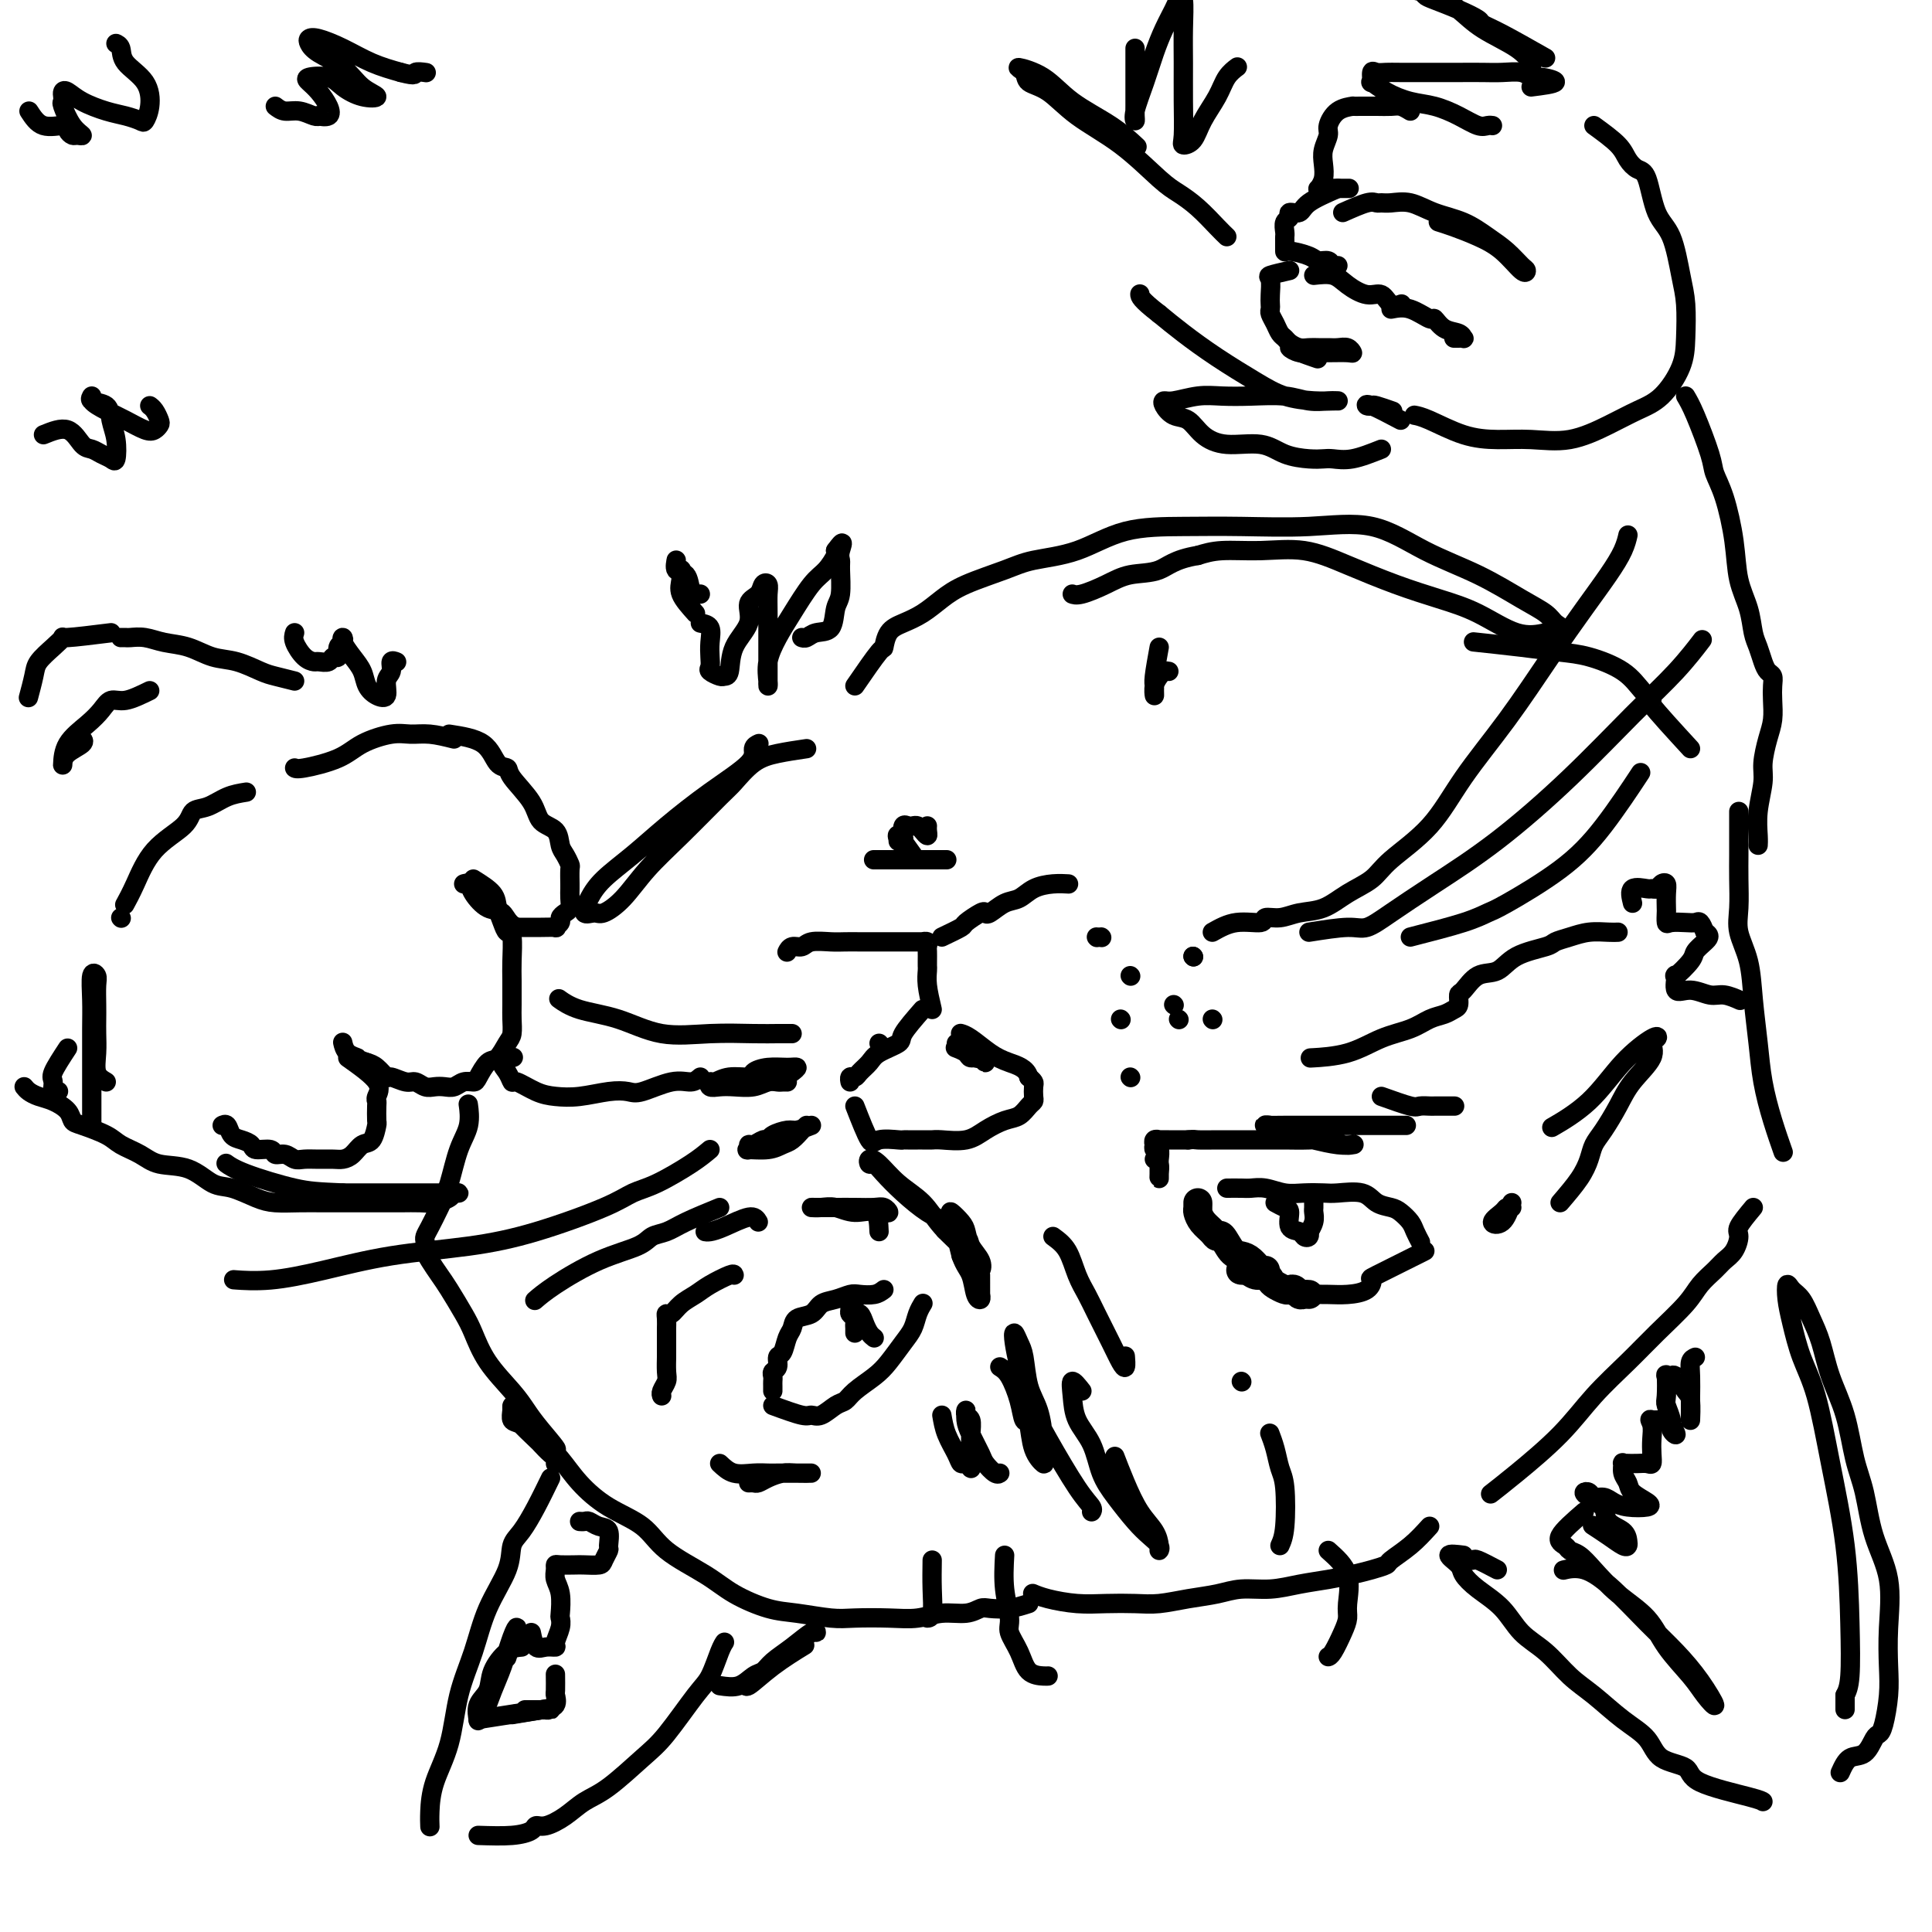 <svg viewBox='0 0 400 400' version='1.1' xmlns='http://www.w3.org/2000/svg' xmlns:xlink='http://www.w3.org/1999/xlink'><g fill='none' stroke='#000000' stroke-width='6' stroke-linecap='round' stroke-linejoin='round'><path d='M248,251c-0.004,-0.941 -0.009,-1.882 0,-2c0.009,-0.118 0.030,0.586 0,1c-0.030,0.414 -0.111,0.539 0,1c0.111,0.461 0.414,1.258 1,2c0.586,0.742 1.455,1.428 2,2c0.545,0.572 0.765,1.031 1,1c0.235,-0.031 0.486,-0.551 1,0c0.514,0.551 1.290,2.172 2,3c0.710,0.828 1.353,0.863 2,1c0.647,0.137 1.297,0.377 2,1c0.703,0.623 1.458,1.629 2,2c0.542,0.371 0.869,0.106 1,0c0.131,-0.106 0.065,-0.053 0,0'/><path d='M261,263c-1.758,0.032 -3.515,0.064 -4,0c-0.485,-0.064 0.303,-0.225 1,0c0.697,0.225 1.304,0.834 2,1c0.696,0.166 1.482,-0.113 2,0c0.518,0.113 0.769,0.618 1,1c0.231,0.382 0.443,0.642 1,1c0.557,0.358 1.458,0.814 2,1c0.542,0.186 0.723,0.102 1,0c0.277,-0.102 0.649,-0.224 1,0c0.351,0.224 0.682,0.792 1,1c0.318,0.208 0.624,0.056 1,0c0.376,-0.056 0.822,-0.016 1,0c0.178,0.016 0.089,0.008 0,0'/></g>
<g fill='none' stroke='#000000' stroke-width='4' stroke-linecap='round' stroke-linejoin='round'><path d='M254,246c1.107,-0.008 2.213,-0.016 3,0c0.787,0.016 1.254,0.057 2,0c0.746,-0.057 1.772,-0.211 3,0c1.228,0.211 2.657,0.787 4,1c1.343,0.213 2.599,0.064 4,0c1.401,-0.064 2.945,-0.042 4,0c1.055,0.042 1.619,0.104 3,0c1.381,-0.104 3.578,-0.376 5,0c1.422,0.376 2.068,1.399 3,2c0.932,0.601 2.148,0.781 3,1c0.852,0.219 1.339,0.476 2,1c0.661,0.524 1.497,1.316 2,2c0.503,0.684 0.674,1.261 1,2c0.326,0.739 0.807,1.640 1,2c0.193,0.360 0.096,0.180 0,0'/><path d='M295,259c-4.118,2.053 -8.236,4.105 -10,5c-1.764,0.895 -1.174,0.632 -1,1c0.174,0.368 -0.070,1.367 -1,2c-0.930,0.633 -2.548,0.902 -4,1c-1.452,0.098 -2.737,0.026 -4,0c-1.263,-0.026 -2.504,-0.008 -3,0c-0.496,0.008 -0.248,0.004 0,0'/><path d='M183,267c-0.548,0.416 -1.095,0.831 -2,1c-0.905,0.169 -2.166,0.091 -3,0c-0.834,-0.091 -1.239,-0.194 -2,0c-0.761,0.194 -1.877,0.685 -3,1c-1.123,0.315 -2.251,0.453 -3,1c-0.749,0.547 -1.117,1.502 -2,2c-0.883,0.498 -2.279,0.538 -3,1c-0.721,0.462 -0.767,1.346 -1,2c-0.233,0.654 -0.655,1.078 -1,2c-0.345,0.922 -0.614,2.341 -1,3c-0.386,0.659 -0.888,0.558 -1,1c-0.112,0.442 0.166,1.428 0,2c-0.166,0.572 -0.777,0.731 -1,1c-0.223,0.269 -0.060,0.647 0,1c0.060,0.353 0.016,0.682 0,1c-0.016,0.318 -0.004,0.624 0,1c0.004,0.376 0.001,0.822 0,1c-0.001,0.178 -0.001,0.089 0,0'/><path d='M160,291c2.349,0.860 4.699,1.720 6,2c1.301,0.280 1.554,-0.021 2,0c0.446,0.021 1.085,0.364 2,0c0.915,-0.364 2.107,-1.436 3,-2c0.893,-0.564 1.489,-0.619 2,-1c0.511,-0.381 0.939,-1.088 2,-2c1.061,-0.912 2.756,-2.029 4,-3c1.244,-0.971 2.036,-1.794 3,-3c0.964,-1.206 2.101,-2.793 3,-4c0.899,-1.207 1.561,-2.035 2,-3c0.439,-0.965 0.657,-2.068 1,-3c0.343,-0.932 0.812,-1.695 1,-2c0.188,-0.305 0.094,-0.153 0,0'/><path d='M360,168c0.000,0.597 0.001,1.194 0,2c-0.001,0.806 -0.002,1.820 0,3c0.002,1.180 0.007,2.525 0,4c-0.007,1.475 -0.027,3.080 0,5c0.027,1.920 0.101,4.156 0,6c-0.101,1.844 -0.379,3.295 0,5c0.379,1.705 1.413,3.665 2,6c0.587,2.335 0.725,5.047 1,8c0.275,2.953 0.687,6.148 1,9c0.313,2.852 0.527,5.362 1,8c0.473,2.638 1.204,5.402 2,8c0.796,2.598 1.656,5.028 2,6c0.344,0.972 0.172,0.486 0,0'/><path d='M363,250c-1.285,1.542 -2.570,3.084 -3,4c-0.430,0.916 -0.006,1.207 0,2c0.006,0.793 -0.408,2.090 -1,3c-0.592,0.910 -1.364,1.435 -2,2c-0.636,0.565 -1.136,1.170 -2,2c-0.864,0.830 -2.091,1.885 -3,3c-0.909,1.115 -1.498,2.290 -3,4c-1.502,1.710 -3.916,3.955 -6,6c-2.084,2.045 -3.837,3.890 -6,6c-2.163,2.110 -4.734,4.485 -7,7c-2.266,2.515 -4.226,5.169 -7,8c-2.774,2.831 -6.362,5.839 -9,8c-2.638,2.161 -4.325,3.475 -5,4c-0.675,0.525 -0.337,0.263 0,0'/><path d='M296,316c-1.250,1.375 -2.500,2.750 -4,4c-1.500,1.250 -3.249,2.377 -4,3c-0.751,0.623 -0.502,0.744 -1,1c-0.498,0.256 -1.741,0.647 -3,1c-1.259,0.353 -2.535,0.668 -4,1c-1.465,0.332 -3.121,0.680 -5,1c-1.879,0.320 -3.981,0.610 -6,1c-2.019,0.390 -3.953,0.879 -6,1c-2.047,0.121 -4.205,-0.125 -6,0c-1.795,0.125 -3.227,0.622 -5,1c-1.773,0.378 -3.886,0.638 -6,1c-2.114,0.362 -4.228,0.826 -6,1c-1.772,0.174 -3.200,0.057 -5,0c-1.800,-0.057 -3.971,-0.054 -6,0c-2.029,0.054 -3.915,0.159 -6,0c-2.085,-0.159 -4.369,-0.581 -6,-1c-1.631,-0.419 -2.609,-0.834 -3,-1c-0.391,-0.166 -0.196,-0.083 0,0'/><path d='M213,332c-1.283,0.414 -2.565,0.828 -4,1c-1.435,0.172 -3.022,0.102 -4,0c-0.978,-0.102 -1.347,-0.238 -2,0c-0.653,0.238 -1.592,0.848 -3,1c-1.408,0.152 -3.287,-0.155 -5,0c-1.713,0.155 -3.262,0.770 -5,1c-1.738,0.230 -3.666,0.074 -6,0c-2.334,-0.074 -5.075,-0.067 -7,0c-1.925,0.067 -3.035,0.193 -5,0c-1.965,-0.193 -4.784,-0.703 -7,-1c-2.216,-0.297 -3.829,-0.379 -6,-1c-2.171,-0.621 -4.900,-1.782 -7,-3c-2.100,-1.218 -3.569,-2.495 -6,-4c-2.431,-1.505 -5.822,-3.238 -8,-5c-2.178,-1.762 -3.141,-3.552 -5,-5c-1.859,-1.448 -4.612,-2.553 -7,-4c-2.388,-1.447 -4.409,-3.237 -6,-5c-1.591,-1.763 -2.752,-3.498 -4,-5c-1.248,-1.502 -2.583,-2.771 -4,-4c-1.417,-1.229 -2.916,-2.418 -4,-3c-1.084,-0.582 -1.755,-0.559 -2,-1c-0.245,-0.441 -0.065,-1.347 0,-2c0.065,-0.653 0.016,-1.052 0,-1c-0.016,0.052 0.002,0.557 0,1c-0.002,0.443 -0.025,0.825 1,2c1.025,1.175 3.098,3.144 4,4c0.902,0.856 0.634,0.600 1,1c0.366,0.400 1.366,1.458 2,2c0.634,0.542 0.901,0.569 1,1c0.099,0.431 0.028,1.266 0,1c-0.028,-0.266 -0.014,-1.633 0,-3'/><path d='M115,300c0.865,0.529 -1.473,-2.147 -3,-4c-1.527,-1.853 -2.242,-2.882 -3,-4c-0.758,-1.118 -1.558,-2.327 -3,-4c-1.442,-1.673 -3.527,-3.812 -5,-6c-1.473,-2.188 -2.335,-4.424 -3,-6c-0.665,-1.576 -1.135,-2.492 -2,-4c-0.865,-1.508 -2.127,-3.608 -3,-5c-0.873,-1.392 -1.358,-2.075 -2,-3c-0.642,-0.925 -1.441,-2.093 -2,-3c-0.559,-0.907 -0.880,-1.554 -1,-2c-0.120,-0.446 -0.040,-0.691 0,-1c0.040,-0.309 0.041,-0.680 0,-1c-0.041,-0.320 -0.125,-0.588 0,-1c0.125,-0.412 0.458,-0.969 1,-2c0.542,-1.031 1.294,-2.536 2,-4c0.706,-1.464 1.366,-2.887 2,-5c0.634,-2.113 1.242,-4.917 2,-7c0.758,-2.083 1.666,-3.445 2,-5c0.334,-1.555 0.096,-3.301 0,-4c-0.096,-0.699 -0.048,-0.349 0,0'/><path d='M114,306c-0.988,2.033 -1.976,4.067 -3,6c-1.024,1.933 -2.083,3.767 -3,5c-0.917,1.233 -1.692,1.865 -2,3c-0.308,1.135 -0.150,2.772 -1,5c-0.850,2.228 -2.707,5.045 -4,8c-1.293,2.955 -2.021,6.047 -3,9c-0.979,2.953 -2.210,5.765 -3,9c-0.790,3.235 -1.140,6.892 -2,10c-0.860,3.108 -2.231,5.668 -3,8c-0.769,2.332 -0.938,4.435 -1,6c-0.062,1.565 -0.018,2.590 0,3c0.018,0.410 0.009,0.205 0,0'/><path d='M99,380c2.527,0.080 5.053,0.160 7,0c1.947,-0.160 3.314,-0.560 4,-1c0.686,-0.440 0.690,-0.919 1,-1c0.310,-0.081 0.925,0.236 2,0c1.075,-0.236 2.609,-1.023 4,-2c1.391,-0.977 2.638,-2.142 4,-3c1.362,-0.858 2.840,-1.410 5,-3c2.160,-1.590 5.002,-4.219 7,-6c1.998,-1.781 3.152,-2.716 5,-5c1.848,-2.284 4.390,-5.919 6,-8c1.610,-2.081 2.287,-2.609 3,-4c0.713,-1.391 1.461,-3.644 2,-5c0.539,-1.356 0.868,-1.816 1,-2c0.132,-0.184 0.066,-0.092 0,0'/><path d='M310,325c-1.607,-0.845 -3.214,-1.690 -4,-2c-0.786,-0.310 -0.750,-0.083 -1,0c-0.250,0.083 -0.786,0.024 -1,0c-0.214,-0.024 -0.107,-0.012 0,0'/><path d='M303,322c-1.479,-0.184 -2.959,-0.368 -3,0c-0.041,0.368 1.355,1.288 2,2c0.645,0.712 0.538,1.217 1,2c0.462,0.783 1.494,1.844 3,3c1.506,1.156 3.486,2.408 5,4c1.514,1.592 2.564,3.525 4,5c1.436,1.475 3.260,2.494 5,4c1.740,1.506 3.397,3.499 5,5c1.603,1.501 3.152,2.509 5,4c1.848,1.491 3.996,3.466 6,5c2.004,1.534 3.864,2.628 5,4c1.136,1.372 1.548,3.023 3,4c1.452,0.977 3.944,1.281 5,2c1.056,0.719 0.675,1.852 3,3c2.325,1.148 7.357,2.309 10,3c2.643,0.691 2.898,0.912 3,1c0.102,0.088 0.051,0.044 0,0'/><path d='M381,367c0.560,-1.239 1.119,-2.478 2,-3c0.881,-0.522 2.082,-0.326 3,-1c0.918,-0.674 1.553,-2.218 2,-3c0.447,-0.782 0.708,-0.802 1,-1c0.292,-0.198 0.617,-0.574 1,-2c0.383,-1.426 0.825,-3.903 1,-6c0.175,-2.097 0.083,-3.813 0,-6c-0.083,-2.187 -0.158,-4.846 0,-8c0.158,-3.154 0.549,-6.802 0,-10c-0.549,-3.198 -2.038,-5.945 -3,-9c-0.962,-3.055 -1.398,-6.417 -2,-9c-0.602,-2.583 -1.368,-4.388 -2,-7c-0.632,-2.612 -1.128,-6.030 -2,-9c-0.872,-2.970 -2.121,-5.492 -3,-8c-0.879,-2.508 -1.388,-5.004 -2,-7c-0.612,-1.996 -1.328,-3.494 -2,-5c-0.672,-1.506 -1.302,-3.021 -2,-4c-0.698,-0.979 -1.464,-1.422 -2,-2c-0.536,-0.578 -0.842,-1.292 -1,-1c-0.158,0.292 -0.167,1.588 0,3c0.167,1.412 0.510,2.940 1,5c0.490,2.060 1.126,4.654 2,7c0.874,2.346 1.986,4.445 3,8c1.014,3.555 1.929,8.566 3,14c1.071,5.434 2.297,11.292 3,17c0.703,5.708 0.881,11.268 1,16c0.119,4.732 0.177,8.638 0,11c-0.177,2.362 -0.588,3.181 -1,4'/><path d='M382,351c0.000,5.167 0.000,2.583 0,0'/><path d='M264,249c0.717,0.394 1.435,0.789 2,1c0.565,0.211 0.978,0.240 1,1c0.022,0.760 -0.348,2.252 0,3c0.348,0.748 1.413,0.752 2,1c0.587,0.248 0.697,0.740 1,1c0.303,0.260 0.799,0.287 1,0c0.201,-0.287 0.106,-0.889 0,-1c-0.106,-0.111 -0.225,0.268 0,0c0.225,-0.268 0.792,-1.182 1,-2c0.208,-0.818 0.056,-1.539 0,-2c-0.056,-0.461 -0.015,-0.663 0,-1c0.015,-0.337 0.004,-0.811 0,-1c-0.004,-0.189 -0.002,-0.095 0,0'/><path d='M181,277c-0.331,-0.258 -0.662,-0.517 -1,-1c-0.338,-0.483 -0.683,-1.192 -1,-2c-0.317,-0.808 -0.607,-1.716 -1,-2c-0.393,-0.284 -0.891,0.056 -1,0c-0.109,-0.056 0.171,-0.510 0,-1c-0.171,-0.490 -0.792,-1.018 -1,-1c-0.208,0.018 -0.003,0.582 0,1c0.003,0.418 -0.195,0.690 0,1c0.195,0.310 0.784,0.657 1,1c0.216,0.343 0.058,0.680 0,1c-0.058,0.320 -0.015,0.622 0,1c0.015,0.378 0.004,0.833 0,1c-0.004,0.167 -0.001,0.048 0,0c0.001,-0.048 0.001,-0.024 0,0'/><path d='M191,209c-1.686,1.935 -3.373,3.870 -4,5c-0.627,1.130 -0.195,1.456 -1,2c-0.805,0.544 -2.846,1.308 -4,2c-1.154,0.692 -1.419,1.314 -2,2c-0.581,0.686 -1.476,1.438 -2,2c-0.524,0.562 -0.677,0.934 -1,1c-0.323,0.066 -0.818,-0.175 -1,0c-0.182,0.175 -0.052,0.764 0,1c0.052,0.236 0.026,0.118 0,0'/><path d='M177,229c1.156,2.959 2.312,5.917 3,7c0.688,1.083 0.909,0.290 2,0c1.091,-0.290 3.053,-0.078 4,0c0.947,0.078 0.880,0.021 1,0c0.120,-0.021 0.427,-0.006 1,0c0.573,0.006 1.410,0.002 2,0c0.590,-0.002 0.932,-0.001 1,0c0.068,0.001 -0.138,0.002 0,0c0.138,-0.002 0.619,-0.006 1,0c0.381,0.006 0.661,0.023 1,0c0.339,-0.023 0.738,-0.085 2,0c1.262,0.085 3.388,0.317 5,0c1.612,-0.317 2.709,-1.184 4,-2c1.291,-0.816 2.777,-1.579 4,-2c1.223,-0.421 2.184,-0.498 3,-1c0.816,-0.502 1.487,-1.430 2,-2c0.513,-0.570 0.867,-0.783 1,-1c0.133,-0.217 0.046,-0.440 0,-1c-0.046,-0.560 -0.051,-1.459 0,-2c0.051,-0.541 0.157,-0.726 0,-1c-0.157,-0.274 -0.579,-0.637 -1,-1'/><path d='M213,223c-0.410,-1.840 -2.436,-2.441 -4,-3c-1.564,-0.559 -2.667,-1.078 -4,-2c-1.333,-0.922 -2.897,-2.248 -4,-3c-1.103,-0.752 -1.744,-0.929 -2,-1c-0.256,-0.071 -0.128,-0.035 0,0'/><path d='M198,216c1.612,1.307 3.223,2.614 4,3c0.777,0.386 0.718,-0.148 1,0c0.282,0.148 0.905,0.978 1,1c0.095,0.022 -0.339,-0.765 -1,-1c-0.661,-0.235 -1.548,0.081 -2,0c-0.452,-0.081 -0.468,-0.560 -1,-1c-0.532,-0.440 -1.581,-0.840 -2,-1c-0.419,-0.160 -0.210,-0.080 0,0'/><path d='M182,216c0.000,0.000 0.100,0.100 0.1,0.1'/><path d='M193,209c-0.423,-1.800 -0.845,-3.599 -1,-5c-0.155,-1.401 -0.042,-2.402 0,-3c0.042,-0.598 0.012,-0.791 0,-1c-0.012,-0.209 -0.007,-0.434 0,-1c0.007,-0.566 0.017,-1.472 0,-2c-0.017,-0.528 -0.062,-0.677 0,-1c0.062,-0.323 0.231,-0.819 0,-1c-0.231,-0.181 -0.862,-0.049 -1,0c-0.138,0.049 0.217,0.013 0,0c-0.217,-0.013 -1.005,-0.003 -2,0c-0.995,0.003 -2.195,0.001 -3,0c-0.805,-0.001 -1.214,0.000 -2,0c-0.786,-0.000 -1.947,-0.001 -3,0c-1.053,0.001 -1.997,0.004 -3,0c-1.003,-0.004 -2.065,-0.016 -3,0c-0.935,0.016 -1.743,0.061 -3,0c-1.257,-0.061 -2.964,-0.226 -4,0c-1.036,0.226 -1.401,0.844 -2,1c-0.599,0.156 -1.430,-0.150 -2,0c-0.570,0.150 -0.877,0.757 -1,1c-0.123,0.243 -0.061,0.121 0,0'/><path d='M195,194c1.661,-0.792 3.322,-1.583 4,-2c0.678,-0.417 0.373,-0.458 1,-1c0.627,-0.542 2.188,-1.583 3,-2c0.812,-0.417 0.877,-0.209 1,0c0.123,0.209 0.304,0.420 1,0c0.696,-0.420 1.907,-1.472 3,-2c1.093,-0.528 2.069,-0.534 3,-1c0.931,-0.466 1.817,-1.393 3,-2c1.183,-0.607 2.665,-0.894 4,-1c1.335,-0.106 2.524,-0.030 3,0c0.476,0.030 0.238,0.015 0,0'/><path d='M350,155c-3.422,-3.725 -6.844,-7.450 -8,-9c-1.156,-1.550 -0.046,-0.926 0,-1c0.046,-0.074 -0.972,-0.846 -2,-2c-1.028,-1.154 -2.067,-2.691 -4,-4c-1.933,-1.309 -4.761,-2.389 -7,-3c-2.239,-0.611 -3.889,-0.751 -6,-1c-2.111,-0.249 -4.684,-0.605 -8,-1c-3.316,-0.395 -7.376,-0.827 -9,-1c-1.624,-0.173 -0.812,-0.086 0,0'/><path d='M317,18c2.402,-0.301 4.803,-0.603 5,-1c0.197,-0.397 -1.811,-0.891 -3,-1c-1.189,-0.109 -1.558,0.167 -2,0c-0.442,-0.167 -0.955,-0.777 -2,-1c-1.045,-0.223 -2.622,-0.060 -4,0c-1.378,0.060 -2.557,0.016 -4,0c-1.443,-0.016 -3.150,-0.004 -5,0c-1.850,0.004 -3.845,-0.001 -6,0c-2.155,0.001 -4.472,0.008 -6,0c-1.528,-0.008 -2.268,-0.032 -3,0c-0.732,0.032 -1.457,0.119 -2,0c-0.543,-0.119 -0.905,-0.446 -1,0c-0.095,0.446 0.077,1.663 0,2c-0.077,0.337 -0.401,-0.205 0,0c0.401,0.205 1.529,1.159 3,2c1.471,0.841 3.287,1.570 5,2c1.713,0.430 3.324,0.560 5,1c1.676,0.440 3.416,1.190 5,2c1.584,0.810 3.012,1.681 4,2c0.988,0.319 1.535,0.086 2,0c0.465,-0.086 0.847,-0.025 1,0c0.153,0.025 0.076,0.012 0,0'/><path d='M292,23c-0.690,-0.423 -1.380,-0.845 -2,-1c-0.620,-0.155 -1.169,-0.042 -2,0c-0.831,0.042 -1.945,0.012 -3,0c-1.055,-0.012 -2.052,-0.007 -3,0c-0.948,0.007 -1.847,0.017 -2,0c-0.153,-0.017 0.439,-0.062 0,0c-0.439,0.062 -1.908,0.232 -3,1c-1.092,0.768 -1.808,2.134 -2,3c-0.192,0.866 0.141,1.231 0,2c-0.141,0.769 -0.756,1.943 -1,3c-0.244,1.057 -0.115,1.996 0,3c0.115,1.004 0.218,2.073 0,3c-0.218,0.927 -0.755,1.713 -1,2c-0.245,0.287 -0.198,0.077 0,0c0.198,-0.077 0.548,-0.021 1,0c0.452,0.021 1.006,0.006 2,0c0.994,-0.006 2.427,-0.002 3,0c0.573,0.002 0.287,0.001 0,0'/><path d='M277,39c-2.372,1.034 -4.745,2.069 -6,3c-1.255,0.931 -1.394,1.759 -2,2c-0.606,0.241 -1.679,-0.104 -2,0c-0.321,0.104 0.110,0.656 0,1c-0.110,0.344 -0.762,0.478 -1,1c-0.238,0.522 -0.064,1.431 0,2c0.064,0.569 0.017,0.796 0,1c-0.017,0.204 -0.002,0.384 0,1c0.002,0.616 -0.007,1.667 0,2c0.007,0.333 0.029,-0.050 1,0c0.971,0.050 2.891,0.535 4,1c1.109,0.465 1.408,0.909 2,1c0.592,0.091 1.478,-0.171 2,0c0.522,0.171 0.679,0.777 1,1c0.321,0.223 0.806,0.064 1,0c0.194,-0.064 0.097,-0.032 0,0'/><path d='M272,57c1.451,-0.161 2.902,-0.323 4,0c1.098,0.323 1.843,1.130 3,2c1.157,0.870 2.727,1.802 4,2c1.273,0.198 2.248,-0.339 3,0c0.752,0.339 1.279,1.553 2,2c0.721,0.447 1.634,0.128 2,0c0.366,-0.128 0.183,-0.064 0,0'/><path d='M278,44c1.907,-0.846 3.815,-1.693 5,-2c1.185,-0.307 1.648,-0.076 2,0c0.352,0.076 0.592,-0.003 1,0c0.408,0.003 0.983,0.087 2,0c1.017,-0.087 2.477,-0.344 4,0c1.523,0.344 3.108,1.290 5,2c1.892,0.710 4.090,1.184 6,2c1.910,0.816 3.530,1.973 5,3c1.470,1.027 2.789,1.923 4,3c1.211,1.077 2.314,2.335 3,3c0.686,0.665 0.956,0.736 1,1c0.044,0.264 -0.139,0.722 -1,0c-0.861,-0.722 -2.399,-2.624 -4,-4c-1.601,-1.376 -3.264,-2.224 -5,-3c-1.736,-0.776 -3.544,-1.478 -5,-2c-1.456,-0.522 -2.559,-0.863 -3,-1c-0.441,-0.137 -0.221,-0.068 0,0'/><path d='M267,56c-1.690,0.386 -3.381,0.772 -4,1c-0.619,0.228 -0.167,0.298 0,1c0.167,0.702 0.048,2.036 0,3c-0.048,0.964 -0.024,1.557 0,2c0.024,0.443 0.048,0.734 0,1c-0.048,0.266 -0.168,0.505 0,1c0.168,0.495 0.625,1.247 1,2c0.375,0.753 0.667,1.508 1,2c0.333,0.492 0.708,0.720 1,1c0.292,0.280 0.501,0.611 1,1c0.499,0.389 1.288,0.837 2,1c0.712,0.163 1.346,0.043 2,0c0.654,-0.043 1.328,-0.008 2,0c0.672,0.008 1.343,-0.012 2,0c0.657,0.012 1.302,0.056 2,0c0.698,-0.056 1.450,-0.211 2,0c0.550,0.211 0.898,0.790 1,1c0.102,0.210 -0.044,0.053 -1,0c-0.956,-0.053 -2.723,-0.000 -4,0c-1.277,0.000 -2.064,-0.051 -3,0c-0.936,0.051 -2.021,0.206 -3,0c-0.979,-0.206 -1.851,-0.773 -2,-1c-0.149,-0.227 0.426,-0.113 1,0'/><path d='M268,72c-0.978,0.289 2.578,1.511 4,2c1.422,0.489 0.711,0.244 0,0'/><path d='M330,26c1.934,1.409 3.868,2.817 5,4c1.132,1.183 1.462,2.139 2,3c0.538,0.861 1.285,1.626 2,2c0.715,0.374 1.396,0.358 2,2c0.604,1.642 1.129,4.941 2,7c0.871,2.059 2.089,2.877 3,5c0.911,2.123 1.515,5.552 2,8c0.485,2.448 0.851,3.915 1,6c0.149,2.085 0.080,4.787 0,7c-0.080,2.213 -0.171,3.935 -1,6c-0.829,2.065 -2.397,4.473 -4,6c-1.603,1.527 -3.242,2.175 -5,3c-1.758,0.825 -3.636,1.828 -6,3c-2.364,1.172 -5.213,2.514 -8,3c-2.787,0.486 -5.511,0.116 -8,0c-2.489,-0.116 -4.744,0.021 -7,0c-2.256,-0.021 -4.512,-0.202 -7,-1c-2.488,-0.798 -5.208,-2.215 -7,-3c-1.792,-0.785 -2.655,-0.939 -3,-1c-0.345,-0.061 -0.173,-0.031 0,0'/><path d='M93,152c2.679,0.415 5.359,0.830 7,2c1.641,1.170 2.245,3.094 3,4c0.755,0.906 1.663,0.794 2,1c0.337,0.206 0.104,0.730 1,2c0.896,1.270 2.922,3.284 4,5c1.078,1.716 1.207,3.132 2,4c0.793,0.868 2.251,1.186 3,2c0.749,0.814 0.789,2.124 1,3c0.211,0.876 0.592,1.319 1,2c0.408,0.681 0.841,1.600 1,2c0.159,0.400 0.043,0.282 0,1c-0.043,0.718 -0.014,2.272 0,3c0.014,0.728 0.014,0.629 0,1c-0.014,0.371 -0.041,1.212 0,2c0.041,0.788 0.150,1.521 0,2c-0.150,0.479 -0.559,0.703 -1,1c-0.441,0.297 -0.913,0.668 -1,1c-0.087,0.332 0.210,0.625 0,1c-0.210,0.375 -0.926,0.833 -1,1c-0.074,0.167 0.496,0.045 0,0c-0.496,-0.045 -2.057,-0.012 -3,0c-0.943,0.012 -1.270,0.003 -2,0c-0.730,-0.003 -1.865,-0.002 -3,0'/><path d='M107,192c-1.781,-0.659 -2.232,-2.306 -3,-3c-0.768,-0.694 -1.852,-0.435 -3,-1c-1.148,-0.565 -2.359,-1.956 -3,-3c-0.641,-1.044 -0.711,-1.743 -1,-2c-0.289,-0.257 -0.797,-0.074 -1,0c-0.203,0.074 -0.102,0.037 0,0'/><path d='M98,182c1.602,1.003 3.203,2.005 4,3c0.797,0.995 0.788,1.981 1,3c0.212,1.019 0.645,2.070 1,3c0.355,0.930 0.631,1.740 1,2c0.369,0.260 0.831,-0.031 1,1c0.169,1.031 0.046,3.382 0,5c-0.046,1.618 -0.014,2.501 0,4c0.014,1.499 0.012,3.614 0,5c-0.012,1.386 -0.033,2.043 0,3c0.033,0.957 0.121,2.214 0,3c-0.121,0.786 -0.451,1.101 -1,2c-0.549,0.899 -1.316,2.384 -2,3c-0.684,0.616 -1.285,0.365 -2,1c-0.715,0.635 -1.542,2.156 -2,3c-0.458,0.844 -0.545,1.010 -1,1c-0.455,-0.010 -1.276,-0.198 -2,0c-0.724,0.198 -1.349,0.781 -2,1c-0.651,0.219 -1.328,0.074 -2,0c-0.672,-0.074 -1.340,-0.077 -2,0c-0.660,0.077 -1.314,0.233 -2,0c-0.686,-0.233 -1.405,-0.854 -2,-1c-0.595,-0.146 -1.065,0.182 -2,0c-0.935,-0.182 -2.333,-0.873 -3,-1c-0.667,-0.127 -0.603,0.312 -1,0c-0.397,-0.312 -1.256,-1.375 -2,-2c-0.744,-0.625 -1.372,-0.813 -2,-1'/><path d='M76,220c-2.823,-0.971 -1.880,-0.900 -2,-1c-0.120,-0.100 -1.301,-0.373 -2,-1c-0.699,-0.627 -0.914,-1.608 -1,-2c-0.086,-0.392 -0.043,-0.196 0,0'/><path d='M72,219c2.536,1.802 5.072,3.604 6,5c0.928,1.396 0.249,2.385 0,3c-0.249,0.615 -0.069,0.855 0,1c0.069,0.145 0.027,0.195 0,1c-0.027,0.805 -0.037,2.366 0,3c0.037,0.634 0.123,0.342 0,1c-0.123,0.658 -0.455,2.267 -1,3c-0.545,0.733 -1.304,0.589 -2,1c-0.696,0.411 -1.331,1.378 -2,2c-0.669,0.622 -1.373,0.900 -2,1c-0.627,0.100 -1.179,0.023 -2,0c-0.821,-0.023 -1.912,0.009 -3,0c-1.088,-0.009 -2.173,-0.059 -3,0c-0.827,0.059 -1.395,0.227 -2,0c-0.605,-0.227 -1.246,-0.848 -2,-1c-0.754,-0.152 -1.619,0.166 -2,0c-0.381,-0.166 -0.277,-0.817 -1,-1c-0.723,-0.183 -2.274,0.101 -3,0c-0.726,-0.101 -0.629,-0.587 -1,-1c-0.371,-0.413 -1.210,-0.751 -2,-1c-0.790,-0.249 -1.531,-0.407 -2,-1c-0.469,-0.593 -0.665,-1.621 -1,-2c-0.335,-0.379 -0.810,-0.108 -1,0c-0.190,0.108 -0.095,0.054 0,0'/><path d='M94,153c-1.740,-0.434 -3.480,-0.867 -5,-1c-1.520,-0.133 -2.820,0.035 -4,0c-1.180,-0.035 -2.239,-0.272 -4,0c-1.761,0.272 -4.223,1.054 -6,2c-1.777,0.946 -2.868,2.058 -5,3c-2.132,0.942 -5.305,1.715 -7,2c-1.695,0.285 -1.913,0.081 -2,0c-0.087,-0.081 -0.044,-0.041 0,0'/><path d='M164,222c0.552,-0.428 1.104,-0.857 1,-1c-0.104,-0.143 -0.863,-0.001 -2,0c-1.137,0.001 -2.651,-0.139 -4,0c-1.349,0.139 -2.533,0.558 -3,1c-0.467,0.442 -0.218,0.907 -1,1c-0.782,0.093 -2.597,-0.185 -4,0c-1.403,0.185 -2.396,0.834 -3,1c-0.604,0.166 -0.818,-0.151 -1,0c-0.182,0.151 -0.330,0.769 0,1c0.330,0.231 1.139,0.076 2,0c0.861,-0.076 1.775,-0.073 3,0c1.225,0.073 2.763,0.216 4,0c1.237,-0.216 2.174,-0.790 3,-1c0.826,-0.210 1.541,-0.056 2,0c0.459,0.056 0.662,0.015 1,0c0.338,-0.015 0.811,-0.004 1,0c0.189,0.004 0.095,0.002 0,0'/><path d='M168,233c-1.126,0.444 -2.251,0.888 -3,1c-0.749,0.112 -1.121,-0.110 -2,0c-0.879,0.110 -2.264,0.550 -3,1c-0.736,0.450 -0.823,0.909 -1,1c-0.177,0.091 -0.443,-0.186 -1,0c-0.557,0.186 -1.405,0.835 -2,1c-0.595,0.165 -0.938,-0.155 -1,0c-0.062,0.155 0.157,0.786 0,1c-0.157,0.214 -0.691,0.012 0,0c0.691,-0.012 2.605,0.165 4,0c1.395,-0.165 2.269,-0.671 3,-1c0.731,-0.329 1.320,-0.480 2,-1c0.680,-0.520 1.452,-1.409 2,-2c0.548,-0.591 0.871,-0.883 1,-1c0.129,-0.117 0.065,-0.058 0,0'/><path d='M145,223c-0.556,0.483 -1.112,0.966 -2,1c-0.888,0.034 -2.109,-0.379 -4,0c-1.891,0.379 -4.452,1.552 -6,2c-1.548,0.448 -2.083,0.171 -3,0c-0.917,-0.171 -2.218,-0.236 -4,0c-1.782,0.236 -4.046,0.772 -6,1c-1.954,0.228 -3.598,0.146 -5,0c-1.402,-0.146 -2.564,-0.357 -4,-1c-1.436,-0.643 -3.148,-1.717 -4,-2c-0.852,-0.283 -0.844,0.225 -1,0c-0.156,-0.225 -0.475,-1.184 -1,-2c-0.525,-0.816 -1.257,-1.489 -1,-2c0.257,-0.511 1.502,-0.860 2,-1c0.498,-0.140 0.249,-0.070 0,0'/><path d='M164,214c-0.909,-0.006 -1.818,-0.011 -3,0c-1.182,0.011 -2.637,0.040 -5,0c-2.363,-0.040 -5.635,-0.148 -9,0c-3.365,0.148 -6.821,0.551 -10,0c-3.179,-0.551 -6.079,-2.055 -9,-3c-2.921,-0.945 -5.863,-1.331 -8,-2c-2.137,-0.669 -3.468,-1.620 -4,-2c-0.532,-0.380 -0.266,-0.190 0,0'/><path d='M149,250c-2.585,1.060 -5.170,2.119 -7,3c-1.830,0.881 -2.905,1.583 -4,2c-1.095,0.417 -2.210,0.550 -3,1c-0.790,0.450 -1.256,1.217 -3,2c-1.744,0.783 -4.766,1.581 -8,3c-3.234,1.419 -6.678,3.459 -9,5c-2.322,1.541 -3.520,2.583 -4,3c-0.480,0.417 -0.240,0.208 0,0'/><path d='M224,288c-0.836,-1.063 -1.672,-2.126 -2,-2c-0.328,0.126 -0.146,1.442 0,3c0.146,1.558 0.258,3.358 1,5c0.742,1.642 2.113,3.125 3,5c0.887,1.875 1.289,4.141 2,6c0.711,1.859 1.732,3.311 3,5c1.268,1.689 2.785,3.614 4,5c1.215,1.386 2.128,2.233 3,3c0.872,0.767 1.703,1.453 2,2c0.297,0.547 0.060,0.956 0,1c-0.060,0.044 0.057,-0.276 0,-1c-0.057,-0.724 -0.289,-1.851 -1,-3c-0.711,-1.149 -1.902,-2.318 -3,-4c-1.098,-1.682 -2.103,-3.876 -3,-6c-0.897,-2.124 -1.685,-4.178 -2,-5c-0.315,-0.822 -0.158,-0.411 0,0'/><path d='M257,286c0.000,0.000 0.100,0.100 0.1,0.1'/><path d='M265,320c0.398,-0.880 0.797,-1.760 1,-4c0.203,-2.240 0.212,-5.841 0,-8c-0.212,-2.159 -0.644,-2.878 -1,-4c-0.356,-1.122 -0.634,-2.648 -1,-4c-0.366,-1.352 -0.819,-2.529 -1,-3c-0.181,-0.471 -0.091,-0.235 0,0'/><path d='M323,249c1.484,-1.736 2.967,-3.471 4,-5c1.033,-1.529 1.615,-2.851 2,-4c0.385,-1.149 0.574,-2.124 1,-3c0.426,-0.876 1.090,-1.653 2,-3c0.910,-1.347 2.065,-3.264 3,-5c0.935,-1.736 1.649,-3.292 3,-5c1.351,-1.708 3.339,-3.570 4,-5c0.661,-1.430 -0.007,-2.428 0,-3c0.007,-0.572 0.687,-0.716 1,-1c0.313,-0.284 0.258,-0.706 -1,0c-1.258,0.706 -3.719,2.540 -6,5c-2.281,2.460 -4.383,5.547 -7,8c-2.617,2.453 -5.748,4.272 -7,5c-1.252,0.728 -0.626,0.364 0,0'/><path d='M335,193c-0.491,0.024 -0.981,0.047 -2,0c-1.019,-0.047 -2.566,-0.166 -4,0c-1.434,0.166 -2.757,0.616 -4,1c-1.243,0.384 -2.408,0.703 -3,1c-0.592,0.297 -0.610,0.574 -2,1c-1.390,0.426 -4.152,1.002 -6,2c-1.848,0.998 -2.782,2.418 -4,3c-1.218,0.582 -2.721,0.327 -4,1c-1.279,0.673 -2.334,2.275 -3,3c-0.666,0.725 -0.943,0.575 -1,1c-0.057,0.425 0.108,1.427 0,2c-0.108,0.573 -0.487,0.719 -1,1c-0.513,0.281 -1.158,0.699 -2,1c-0.842,0.301 -1.880,0.487 -3,1c-1.120,0.513 -2.322,1.353 -4,2c-1.678,0.647 -3.831,1.101 -6,2c-2.169,0.899 -4.353,2.242 -7,3c-2.647,0.758 -5.756,0.931 -7,1c-1.244,0.069 -0.622,0.035 0,0'/><path d='M234,202c0.000,0.000 0.100,0.100 0.1,0.1'/><path d='M247,198c0.000,0.000 0.100,0.100 0.1,0.1'/><path d='M247,198c0.000,0.000 0.100,0.100 0.1,0.1'/><path d='M251,193c1.559,-0.878 3.119,-1.755 5,-2c1.881,-0.245 4.085,0.143 5,0c0.915,-0.143 0.543,-0.818 1,-1c0.457,-0.182 1.743,0.128 3,0c1.257,-0.128 2.485,-0.696 4,-1c1.515,-0.304 3.317,-0.345 5,-1c1.683,-0.655 3.247,-1.923 5,-3c1.753,-1.077 3.694,-1.962 5,-3c1.306,-1.038 1.978,-2.231 4,-4c2.022,-1.769 5.393,-4.116 8,-7c2.607,-2.884 4.448,-6.304 7,-10c2.552,-3.696 5.815,-7.668 9,-12c3.185,-4.332 6.293,-9.025 9,-13c2.707,-3.975 5.013,-7.234 7,-10c1.987,-2.766 3.656,-5.040 5,-7c1.344,-1.960 2.362,-3.604 3,-5c0.638,-1.396 0.897,-2.542 1,-3c0.103,-0.458 0.052,-0.229 0,0'/><path d='M271,193c3.028,-0.479 6.056,-0.957 8,-1c1.944,-0.043 2.804,0.350 4,0c1.196,-0.350 2.729,-1.445 5,-3c2.271,-1.555 5.281,-3.572 9,-6c3.719,-2.428 8.146,-5.268 13,-9c4.854,-3.732 10.135,-8.356 15,-13c4.865,-4.644 9.314,-9.307 13,-13c3.686,-3.693 6.608,-6.417 9,-9c2.392,-2.583 4.255,-5.024 5,-6c0.745,-0.976 0.373,-0.488 0,0'/><path d='M292,194c4.130,-1.059 8.261,-2.118 11,-3c2.739,-0.882 4.087,-1.586 5,-2c0.913,-0.414 1.391,-0.536 4,-2c2.609,-1.464 7.349,-4.269 11,-7c3.651,-2.731 6.214,-5.389 9,-9c2.786,-3.611 5.796,-8.175 7,-10c1.204,-1.825 0.602,-0.913 0,0'/><path d='M147,238c-1.025,0.861 -2.050,1.721 -4,3c-1.950,1.279 -4.824,2.976 -7,4c-2.176,1.024 -3.654,1.376 -5,2c-1.346,0.624 -2.561,1.521 -6,3c-3.439,1.479 -9.102,3.538 -14,5c-4.898,1.462 -9.030,2.325 -14,3c-4.970,0.675 -10.779,1.162 -16,2c-5.221,0.838 -9.853,2.029 -14,3c-4.147,0.971 -7.809,1.723 -11,2c-3.191,0.277 -5.912,0.079 -7,0c-1.088,-0.079 -0.544,-0.040 0,0'/><path d='M208,322c-0.127,2.346 -0.253,4.691 0,7c0.253,2.309 0.887,4.580 1,6c0.113,1.420 -0.295,1.988 0,3c0.295,1.012 1.295,2.467 2,4c0.705,1.533 1.117,3.143 2,4c0.883,0.857 2.238,0.962 3,1c0.762,0.038 0.932,0.011 1,0c0.068,-0.011 0.034,-0.005 0,0'/><path d='M275,321c1.695,1.509 3.390,3.017 4,5c0.610,1.983 0.135,4.440 0,6c-0.135,1.560 0.069,2.222 0,3c-0.069,0.778 -0.410,1.673 -1,3c-0.590,1.327 -1.428,3.088 -2,4c-0.572,0.912 -0.878,0.975 -1,1c-0.122,0.025 -0.061,0.013 0,0'/><path d='M177,142c2.013,-2.923 4.026,-5.846 5,-7c0.974,-1.154 0.910,-0.539 1,-1c0.090,-0.461 0.333,-1.999 1,-3c0.667,-1.001 1.756,-1.465 3,-2c1.244,-0.535 2.643,-1.141 4,-2c1.357,-0.859 2.674,-1.971 4,-3c1.326,-1.029 2.663,-1.974 5,-3c2.337,-1.026 5.674,-2.131 8,-3c2.326,-0.869 3.641,-1.501 6,-2c2.359,-0.499 5.763,-0.865 9,-2c3.237,-1.135 6.308,-3.040 10,-4c3.692,-0.960 8.005,-0.974 12,-1c3.995,-0.026 7.671,-0.063 12,0c4.329,0.063 9.311,0.226 14,0c4.689,-0.226 9.084,-0.839 13,0c3.916,0.839 7.353,3.132 11,5c3.647,1.868 7.505,3.313 11,5c3.495,1.687 6.628,3.618 9,5c2.372,1.382 3.982,2.216 5,3c1.018,0.784 1.444,1.518 2,2c0.556,0.482 1.244,0.712 1,1c-0.244,0.288 -1.418,0.633 -3,1c-1.582,0.367 -3.571,0.755 -6,0c-2.429,-0.755 -5.297,-2.655 -8,-4c-2.703,-1.345 -5.241,-2.136 -8,-3c-2.759,-0.864 -5.738,-1.801 -9,-3c-3.262,-1.199 -6.805,-2.658 -10,-4c-3.195,-1.342 -6.042,-2.566 -9,-3c-2.958,-0.434 -6.027,-0.078 -9,0c-2.973,0.078 -5.849,-0.120 -8,0c-2.151,0.120 -3.575,0.560 -5,1'/><path d='M248,115c-4.913,0.797 -6.196,2.291 -8,3c-1.804,0.709 -4.130,0.635 -6,1c-1.870,0.365 -3.285,1.170 -5,2c-1.715,0.830 -3.731,1.685 -5,2c-1.269,0.315 -1.791,0.090 -2,0c-0.209,-0.090 -0.104,-0.045 0,0'/><path d='M61,141c-1.470,-0.366 -2.941,-0.732 -4,-1c-1.059,-0.268 -1.707,-0.439 -3,-1c-1.293,-0.561 -3.231,-1.513 -5,-2c-1.769,-0.487 -3.371,-0.509 -5,-1c-1.629,-0.491 -3.287,-1.452 -5,-2c-1.713,-0.548 -3.482,-0.683 -5,-1c-1.518,-0.317 -2.785,-0.817 -4,-1c-1.215,-0.183 -2.377,-0.049 -3,0c-0.623,0.049 -0.706,0.013 -1,0c-0.294,-0.013 -0.798,-0.004 -1,0c-0.202,0.004 -0.101,0.002 0,0'/><path d='M23,131c-3.729,0.463 -7.457,0.926 -9,1c-1.543,0.074 -0.900,-0.242 -1,0c-0.100,0.242 -0.941,1.043 -2,2c-1.059,0.957 -2.335,2.071 -3,3c-0.665,0.929 -0.717,1.673 -1,3c-0.283,1.327 -0.795,3.236 -1,4c-0.205,0.764 -0.102,0.382 0,0'/><path d='M31,143c-1.818,0.888 -3.636,1.776 -5,2c-1.364,0.224 -2.274,-0.216 -3,0c-0.726,0.216 -1.266,1.089 -2,2c-0.734,0.911 -1.660,1.860 -3,3c-1.340,1.140 -3.094,2.471 -4,4c-0.906,1.529 -0.964,3.257 -1,4c-0.036,0.743 -0.048,0.500 0,0c0.048,-0.500 0.157,-1.258 1,-2c0.843,-0.742 2.419,-1.469 3,-2c0.581,-0.531 0.166,-0.866 0,-1c-0.166,-0.134 -0.083,-0.067 0,0'/><path d='M51,164c-1.323,0.210 -2.647,0.419 -4,1c-1.353,0.581 -2.736,1.533 -4,2c-1.264,0.467 -2.409,0.448 -3,1c-0.591,0.552 -0.628,1.676 -2,3c-1.372,1.324 -4.079,2.850 -6,5c-1.921,2.150 -3.056,4.925 -4,7c-0.944,2.075 -1.698,3.450 -2,4c-0.302,0.550 -0.151,0.275 0,0'/><path d='M25,190c0.000,0.000 0.100,0.100 0.1,0.1'/><path d='M22,224c-0.845,-0.494 -1.691,-0.988 -2,-2c-0.309,-1.012 -0.083,-2.544 0,-4c0.083,-1.456 0.023,-2.838 0,-4c-0.023,-1.162 -0.010,-2.105 0,-3c0.010,-0.895 0.017,-1.742 0,-3c-0.017,-1.258 -0.057,-2.926 0,-4c0.057,-1.074 0.211,-1.553 0,-2c-0.211,-0.447 -0.789,-0.862 -1,0c-0.211,0.862 -0.057,3.002 0,5c0.057,1.998 0.015,3.856 0,6c-0.015,2.144 -0.004,4.575 0,7c0.004,2.425 0.001,4.846 0,7c-0.001,2.154 -0.000,4.041 0,5c0.000,0.959 0.000,0.988 0,1c-0.000,0.012 -0.000,0.006 0,0'/><path d='M14,217c-1.276,1.947 -2.552,3.895 -3,5c-0.448,1.105 -0.069,1.368 0,2c0.069,0.632 -0.174,1.632 0,2c0.174,0.368 0.764,0.105 1,0c0.236,-0.105 0.118,-0.053 0,0'/><path d='M254,49c-0.494,-0.471 -0.988,-0.943 -2,-2c-1.012,-1.057 -2.541,-2.700 -4,-4c-1.459,-1.300 -2.847,-2.257 -4,-3c-1.153,-0.743 -2.071,-1.273 -4,-3c-1.929,-1.727 -4.869,-4.651 -8,-7c-3.131,-2.349 -6.454,-4.123 -9,-6c-2.546,-1.877 -4.314,-3.858 -6,-5c-1.686,-1.142 -3.291,-1.444 -4,-2c-0.709,-0.556 -0.522,-1.367 -1,-2c-0.478,-0.633 -1.619,-1.087 -1,-1c0.619,0.087 3.000,0.714 5,2c2.000,1.286 3.618,3.231 6,5c2.382,1.769 5.526,3.361 8,5c2.474,1.639 4.278,3.325 5,4c0.722,0.675 0.361,0.337 0,0'/><path d='M320,12c-3.358,-1.905 -6.717,-3.810 -9,-5c-2.283,-1.190 -3.491,-1.667 -4,-2c-0.509,-0.333 -0.321,-0.524 -1,-1c-0.679,-0.476 -2.227,-1.238 -4,-2c-1.773,-0.762 -3.770,-1.523 -5,-2c-1.230,-0.477 -1.691,-0.670 -2,-1c-0.309,-0.330 -0.466,-0.798 -1,-1c-0.534,-0.202 -1.444,-0.137 -1,0c0.444,0.137 2.242,0.345 4,1c1.758,0.655 3.477,1.756 5,3c1.523,1.244 2.852,2.633 5,4c2.148,1.367 5.117,2.714 7,4c1.883,1.286 2.681,2.510 3,3c0.319,0.490 0.160,0.245 0,0'/><path d='M290,87c-2.394,-1.266 -4.788,-2.532 -6,-3c-1.212,-0.468 -1.242,-0.139 -1,0c0.242,0.139 0.756,0.089 1,0c0.244,-0.089 0.220,-0.216 1,0c0.780,0.216 2.366,0.776 3,1c0.634,0.224 0.317,0.112 0,0'/><path d='M288,64c1.258,-0.241 2.515,-0.482 4,0c1.485,0.482 3.196,1.688 4,2c0.804,0.312 0.699,-0.270 1,0c0.301,0.270 1.006,1.393 2,2c0.994,0.607 2.277,0.699 3,1c0.723,0.301 0.887,0.813 1,1c0.113,0.187 0.175,0.050 0,0c-0.175,-0.050 -0.585,-0.014 -1,0c-0.415,0.014 -0.833,0.004 -1,0c-0.167,-0.004 -0.084,-0.002 0,0'/><path d='M349,82c0.524,0.881 1.047,1.762 2,4c0.953,2.238 2.334,5.833 3,8c0.666,2.167 0.616,2.907 1,4c0.384,1.093 1.202,2.540 2,5c0.798,2.460 1.576,5.932 2,9c0.424,3.068 0.495,5.732 1,8c0.505,2.268 1.445,4.142 2,6c0.555,1.858 0.727,3.702 1,5c0.273,1.298 0.648,2.052 1,3c0.352,0.948 0.683,2.090 1,3c0.317,0.910 0.622,1.587 1,2c0.378,0.413 0.831,0.563 1,1c0.169,0.437 0.055,1.163 0,2c-0.055,0.837 -0.052,1.786 0,3c0.052,1.214 0.154,2.693 0,4c-0.154,1.307 -0.563,2.440 -1,4c-0.437,1.560 -0.902,3.546 -1,5c-0.098,1.454 0.170,2.376 0,4c-0.170,1.624 -0.777,3.951 -1,6c-0.223,2.049 -0.060,3.821 0,5c0.060,1.179 0.017,1.765 0,2c-0.017,0.235 -0.009,0.117 0,0'/><path d='M167,155c-2.081,0.307 -4.161,0.615 -6,1c-1.839,0.385 -3.436,0.849 -5,2c-1.564,1.151 -3.096,2.990 -4,4c-0.904,1.010 -1.180,1.193 -3,3c-1.820,1.807 -5.183,5.240 -8,8c-2.817,2.760 -5.089,4.847 -7,7c-1.911,2.153 -3.463,4.372 -5,6c-1.537,1.628 -3.060,2.663 -4,3c-0.940,0.337 -1.296,-0.025 -2,0c-0.704,0.025 -1.756,0.438 -2,0c-0.244,-0.438 0.321,-1.728 1,-3c0.679,-1.272 1.472,-2.525 3,-4c1.528,-1.475 3.792,-3.172 6,-5c2.208,-1.828 4.361,-3.786 7,-6c2.639,-2.214 5.765,-4.684 9,-7c3.235,-2.316 6.578,-4.476 8,-6c1.422,-1.524 0.921,-2.410 1,-3c0.079,-0.590 0.737,-0.883 1,-1c0.263,-0.117 0.132,-0.059 0,0'/><path d='M201,261c0.016,-2.051 0.031,-4.102 -1,-5c-1.031,-0.898 -3.109,-0.642 -4,-1c-0.891,-0.358 -0.595,-1.329 -1,-2c-0.405,-0.671 -1.509,-1.040 -3,-2c-1.491,-0.960 -3.367,-2.510 -5,-4c-1.633,-1.490 -3.021,-2.921 -4,-4c-0.979,-1.079 -1.548,-1.808 -2,-2c-0.452,-0.192 -0.788,0.152 -1,0c-0.212,-0.152 -0.299,-0.801 0,-1c0.299,-0.199 0.983,0.050 2,1c1.017,0.950 2.366,2.600 4,4c1.634,1.400 3.551,2.548 5,4c1.449,1.452 2.428,3.207 4,5c1.572,1.793 3.735,3.624 5,5c1.265,1.376 1.632,2.296 2,3c0.368,0.704 0.738,1.192 1,1c0.262,-0.192 0.417,-1.064 0,-2c-0.417,-0.936 -1.405,-1.935 -2,-3c-0.595,-1.065 -0.798,-2.197 -1,-3c-0.202,-0.803 -0.405,-1.279 -1,-2c-0.595,-0.721 -1.582,-1.688 -2,-2c-0.418,-0.312 -0.266,0.031 0,1c0.266,0.969 0.648,2.562 1,4c0.352,1.438 0.676,2.719 1,4'/><path d='M199,260c0.718,2.076 1.513,2.766 2,4c0.487,1.234 0.666,3.010 1,4c0.334,0.990 0.821,1.192 1,1c0.179,-0.192 0.048,-0.780 0,-1c-0.048,-0.220 -0.013,-0.073 0,-1c0.013,-0.927 0.003,-2.929 0,-3c-0.003,-0.071 -0.001,1.789 0,3c0.001,1.211 0.000,1.775 0,2c-0.000,0.225 -0.000,0.113 0,0'/><path d='M239,240c0.423,0.231 0.845,0.461 1,1c0.155,0.539 0.041,1.386 0,2c-0.041,0.614 -0.010,0.994 0,1c0.010,0.006 -0.001,-0.361 0,-1c0.001,-0.639 0.014,-1.548 0,-2c-0.014,-0.452 -0.056,-0.446 0,-1c0.056,-0.554 0.210,-1.669 0,-2c-0.210,-0.331 -0.784,0.122 -1,0c-0.216,-0.122 -0.074,-0.817 0,-1c0.074,-0.183 0.079,0.147 0,0c-0.079,-0.147 -0.242,-0.771 0,-1c0.242,-0.229 0.890,-0.061 1,0c0.110,0.061 -0.319,0.016 0,0c0.319,-0.016 1.384,-0.004 2,0c0.616,0.004 0.781,0.001 1,0c0.219,-0.001 0.491,-0.000 1,0c0.509,0.000 1.254,0.000 2,0'/><path d='M246,236c1.335,-0.155 1.174,-0.042 2,0c0.826,0.042 2.639,0.011 4,0c1.361,-0.011 2.268,-0.004 4,0c1.732,0.004 4.288,0.005 6,0c1.712,-0.005 2.581,-0.015 4,0c1.419,0.015 3.387,0.056 5,0c1.613,-0.056 2.870,-0.210 4,0c1.130,0.210 2.133,0.785 3,1c0.867,0.215 1.597,0.069 2,0c0.403,-0.069 0.480,-0.060 0,0c-0.480,0.060 -1.518,0.170 -3,0c-1.482,-0.170 -3.410,-0.620 -5,-1c-1.590,-0.380 -2.844,-0.690 -4,-1c-1.156,-0.310 -2.215,-0.619 -3,-1c-0.785,-0.381 -1.295,-0.834 -2,-1c-0.705,-0.166 -1.603,-0.044 -1,0c0.603,0.044 2.709,0.012 4,0c1.291,-0.012 1.767,-0.003 3,0c1.233,0.003 3.223,0.001 5,0c1.777,-0.001 3.341,-0.000 5,0c1.659,0.000 3.412,0.000 5,0c1.588,-0.000 3.010,-0.000 4,0c0.990,0.000 1.547,0.000 2,0c0.453,-0.000 0.802,-0.000 1,0c0.198,0.000 0.246,0.000 0,0c-0.246,-0.000 -0.784,-0.000 -1,0c-0.216,0.000 -0.108,0.000 0,0'/><path d='M286,227c2.365,0.845 4.730,1.691 6,2c1.270,0.309 1.444,0.083 2,0c0.556,-0.083 1.494,-0.022 2,0c0.506,0.022 0.579,0.006 1,0c0.421,-0.006 1.190,-0.002 2,0c0.810,0.002 1.660,0.000 2,0c0.340,-0.000 0.170,-0.000 0,0'/><path d='M313,249c-0.564,1.638 -1.128,3.276 -2,4c-0.872,0.724 -2.051,0.534 -2,0c0.051,-0.534 1.333,-1.411 2,-2c0.667,-0.589 0.718,-0.889 1,-1c0.282,-0.111 0.795,-0.032 1,0c0.205,0.032 0.103,0.016 0,0'/><path d='M182,255c-0.071,-1.721 -0.142,-3.442 -1,-4c-0.858,-0.558 -2.502,0.047 -4,0c-1.498,-0.047 -2.848,-0.745 -4,-1c-1.152,-0.255 -2.105,-0.069 -3,0c-0.895,0.069 -1.733,0.019 -2,0c-0.267,-0.019 0.036,-0.006 1,0c0.964,0.006 2.588,0.005 4,0c1.412,-0.005 2.610,-0.016 4,0c1.390,0.016 2.971,0.057 4,0c1.029,-0.057 1.505,-0.211 2,0c0.495,0.211 1.009,0.789 1,1c-0.009,0.211 -0.541,0.057 -1,0c-0.459,-0.057 -0.845,-0.016 -1,0c-0.155,0.016 -0.077,0.008 0,0'/><path d='M157,253c-0.362,-0.619 -0.724,-1.238 -2,-1c-1.276,0.238 -3.466,1.332 -5,2c-1.534,0.668 -2.413,0.911 -3,1c-0.587,0.089 -0.882,0.026 -1,0c-0.118,-0.026 -0.059,-0.013 0,0'/><path d='M195,293c0.221,1.301 0.441,2.601 1,4c0.559,1.399 1.456,2.895 2,4c0.544,1.105 0.734,1.818 1,2c0.266,0.182 0.607,-0.166 1,0c0.393,0.166 0.838,0.847 1,1c0.162,0.153 0.039,-0.220 0,-1c-0.039,-0.780 0.004,-1.965 0,-3c-0.004,-1.035 -0.054,-1.918 0,-3c0.054,-1.082 0.213,-2.363 0,-3c-0.213,-0.637 -0.796,-0.630 -1,-1c-0.204,-0.370 -0.028,-1.117 0,-1c0.028,0.117 -0.091,1.096 0,2c0.091,0.904 0.392,1.731 1,3c0.608,1.269 1.522,2.981 2,4c0.478,1.019 0.520,1.345 1,2c0.480,0.655 1.398,1.638 2,2c0.602,0.362 0.886,0.103 1,0c0.114,-0.103 0.057,-0.052 0,0'/><path d='M207,283c0.642,0.401 1.284,0.803 2,2c0.716,1.197 1.506,3.190 2,5c0.494,1.810 0.693,3.436 1,4c0.307,0.564 0.724,0.064 1,1c0.276,0.936 0.412,3.307 1,5c0.588,1.693 1.629,2.707 2,3c0.371,0.293 0.072,-0.134 0,-1c-0.072,-0.866 0.083,-2.171 0,-4c-0.083,-1.829 -0.404,-4.183 -1,-6c-0.596,-1.817 -1.467,-3.096 -2,-5c-0.533,-1.904 -0.729,-4.434 -1,-6c-0.271,-1.566 -0.618,-2.168 -1,-3c-0.382,-0.832 -0.800,-1.894 -1,-2c-0.200,-0.106 -0.181,0.744 0,2c0.181,1.256 0.525,2.917 1,5c0.475,2.083 1.080,4.586 2,7c0.920,2.414 2.155,4.738 4,8c1.845,3.262 4.299,7.462 6,10c1.701,2.538 2.650,3.414 3,4c0.350,0.586 0.100,0.882 0,1c-0.100,0.118 -0.050,0.059 0,0'/><path d='M149,303c0.896,0.845 1.793,1.691 3,2c1.207,0.309 2.726,0.083 4,0c1.274,-0.083 2.304,-0.022 3,0c0.696,0.022 1.057,0.005 2,0c0.943,-0.005 2.467,0.001 4,0c1.533,-0.001 3.073,-0.011 3,0c-0.073,0.011 -1.760,0.041 -3,0c-1.240,-0.041 -2.035,-0.155 -3,0c-0.965,0.155 -2.101,0.577 -3,1c-0.899,0.423 -1.561,0.845 -2,1c-0.439,0.155 -0.657,0.042 -1,0c-0.343,-0.042 -0.812,-0.012 -1,0c-0.188,0.012 -0.094,0.006 0,0'/><path d='M351,281c-0.423,0.188 -0.845,0.377 -1,1c-0.155,0.623 -0.042,1.681 0,3c0.042,1.319 0.012,2.900 0,4c-0.012,1.100 -0.005,1.720 0,2c0.005,0.280 0.009,0.221 0,1c-0.009,0.779 -0.031,2.395 0,2c0.031,-0.395 0.114,-2.800 0,-4c-0.114,-1.200 -0.427,-1.196 -1,-2c-0.573,-0.804 -1.408,-2.415 -2,-3c-0.592,-0.585 -0.943,-0.143 -1,0c-0.057,0.143 0.180,-0.013 0,0c-0.180,0.013 -0.776,0.195 -1,0c-0.224,-0.195 -0.075,-0.768 0,0c0.075,0.768 0.077,2.877 0,4c-0.077,1.123 -0.234,1.261 0,2c0.234,0.739 0.859,2.079 1,3c0.141,0.921 -0.204,1.424 0,2c0.204,0.576 0.955,1.226 1,1c0.045,-0.226 -0.617,-1.329 -1,-2c-0.383,-0.671 -0.488,-0.912 -1,-1c-0.512,-0.088 -1.432,-0.025 -2,0c-0.568,0.025 -0.784,0.013 -1,0'/><path d='M342,294c-0.774,-0.380 -0.210,0.171 0,1c0.210,0.829 0.065,1.935 0,3c-0.065,1.065 -0.050,2.089 0,3c0.050,0.911 0.134,1.708 0,2c-0.134,0.292 -0.484,0.079 -1,0c-0.516,-0.079 -1.196,-0.023 -2,0c-0.804,0.023 -1.733,0.012 -2,0c-0.267,-0.012 0.128,-0.025 0,0c-0.128,0.025 -0.779,0.090 -1,0c-0.221,-0.090 -0.010,-0.333 0,0c0.010,0.333 -0.180,1.241 0,2c0.180,0.759 0.729,1.367 1,2c0.271,0.633 0.263,1.291 1,2c0.737,0.709 2.220,1.468 3,2c0.780,0.532 0.857,0.837 0,1c-0.857,0.163 -2.649,0.184 -4,0c-1.351,-0.184 -2.261,-0.572 -3,-1c-0.739,-0.428 -1.307,-0.897 -2,-1c-0.693,-0.103 -1.512,0.160 -2,0c-0.488,-0.160 -0.646,-0.744 -1,-1c-0.354,-0.256 -0.903,-0.184 -1,0c-0.097,0.184 0.258,0.481 1,1c0.742,0.519 1.871,1.259 3,2'/><path d='M332,312c0.370,0.896 0.294,2.136 1,3c0.706,0.864 2.195,1.350 3,2c0.805,0.650 0.926,1.463 1,2c0.074,0.537 0.100,0.799 0,1c-0.100,0.201 -0.326,0.343 -1,0c-0.674,-0.343 -1.797,-1.169 -3,-2c-1.203,-0.831 -2.487,-1.666 -3,-2c-0.513,-0.334 -0.257,-0.167 0,0'/><path d='M328,313c-2.208,1.913 -4.416,3.826 -5,5c-0.584,1.174 0.456,1.608 1,2c0.544,0.392 0.593,0.742 1,1c0.407,0.258 1.174,0.422 2,1c0.826,0.578 1.712,1.568 3,3c1.288,1.432 2.977,3.306 5,5c2.023,1.694 4.380,3.208 6,5c1.620,1.792 2.504,3.864 4,6c1.496,2.136 3.606,4.337 5,6c1.394,1.663 2.073,2.786 3,4c0.927,1.214 2.101,2.517 2,2c-0.101,-0.517 -1.478,-2.854 -3,-5c-1.522,-2.146 -3.190,-4.102 -5,-6c-1.810,-1.898 -3.763,-3.738 -6,-6c-2.237,-2.262 -4.757,-4.946 -7,-7c-2.243,-2.054 -4.210,-3.478 -6,-4c-1.790,-0.522 -3.405,-0.140 -4,0c-0.595,0.140 -0.170,0.040 0,0c0.170,-0.040 0.085,-0.020 0,0'/><path d='M108,341c-0.942,0.073 -1.884,0.146 -3,1c-1.116,0.854 -2.405,2.488 -3,4c-0.595,1.512 -0.497,2.903 -1,4c-0.503,1.097 -1.607,1.900 -2,3c-0.393,1.100 -0.075,2.495 0,3c0.075,0.505 -0.093,0.119 0,0c0.093,-0.119 0.446,0.029 1,-1c0.554,-1.029 1.308,-3.234 2,-5c0.692,-1.766 1.320,-3.093 2,-5c0.680,-1.907 1.411,-4.395 2,-6c0.589,-1.605 1.034,-2.327 1,-2c-0.034,0.327 -0.548,1.703 -1,3c-0.452,1.297 -0.844,2.513 -1,3c-0.156,0.487 -0.078,0.243 0,0'/><path d='M99,356c5.421,-0.845 10.843,-1.691 13,-2c2.157,-0.309 1.050,-0.083 1,0c-0.050,0.083 0.956,0.022 1,0c0.044,-0.022 -0.873,-0.006 -2,0c-1.127,0.006 -2.465,0.002 -3,0c-0.535,-0.002 -0.268,-0.001 0,0'/><path d='M106,355c2.196,-0.368 4.392,-0.737 6,-1c1.608,-0.263 2.627,-0.421 3,-1c0.373,-0.579 0.100,-1.578 0,-2c-0.100,-0.422 -0.027,-0.268 0,-1c0.027,-0.732 0.008,-2.352 0,-3c-0.008,-0.648 -0.004,-0.324 0,0'/><path d='M110,338c0.259,1.271 0.518,2.541 1,3c0.482,0.459 1.187,0.105 2,0c0.813,-0.105 1.734,0.038 2,0c0.266,-0.038 -0.124,-0.257 0,-1c0.124,-0.743 0.761,-2.009 1,-3c0.239,-0.991 0.078,-1.708 0,-2c-0.078,-0.292 -0.074,-0.159 0,-1c0.074,-0.841 0.217,-2.656 0,-4c-0.217,-1.344 -0.794,-2.216 -1,-3c-0.206,-0.784 -0.040,-1.478 0,-2c0.040,-0.522 -0.045,-0.871 0,-1c0.045,-0.129 0.221,-0.036 1,0c0.779,0.036 2.160,0.017 3,0c0.840,-0.017 1.139,-0.030 2,0c0.861,0.030 2.285,0.103 3,0c0.715,-0.103 0.722,-0.380 1,-1c0.278,-0.620 0.828,-1.581 1,-2c0.172,-0.419 -0.034,-0.294 0,-1c0.034,-0.706 0.307,-2.242 0,-3c-0.307,-0.758 -1.193,-0.739 -2,-1c-0.807,-0.261 -1.536,-0.802 -2,-1c-0.464,-0.198 -0.663,-0.053 -1,0c-0.337,0.053 -0.810,0.015 -1,0c-0.190,-0.015 -0.095,-0.008 0,0'/><path d='M57,22c0.587,0.453 1.175,0.906 2,1c0.825,0.094 1.889,-0.170 3,0c1.111,0.170 2.271,0.772 3,1c0.729,0.228 1.027,0.080 1,0c-0.027,-0.080 -0.378,-0.091 0,0c0.378,0.091 1.485,0.284 2,0c0.515,-0.284 0.438,-1.044 0,-2c-0.438,-0.956 -1.237,-2.107 -2,-3c-0.763,-0.893 -1.489,-1.528 -2,-2c-0.511,-0.472 -0.807,-0.780 0,-1c0.807,-0.220 2.715,-0.350 4,0c1.285,0.350 1.945,1.181 3,2c1.055,0.819 2.504,1.625 4,2c1.496,0.375 3.038,0.318 3,0c-0.038,-0.318 -1.657,-0.898 -3,-2c-1.343,-1.102 -2.409,-2.727 -4,-4c-1.591,-1.273 -3.708,-2.192 -5,-3c-1.292,-0.808 -1.758,-1.503 -2,-2c-0.242,-0.497 -0.261,-0.796 0,-1c0.261,-0.204 0.802,-0.312 2,0c1.198,0.312 3.053,1.046 5,2c1.947,0.954 3.985,2.130 6,3c2.015,0.870 4.008,1.435 6,2'/><path d='M83,15c3.500,0.929 2.750,0.250 3,0c0.250,-0.250 1.500,-0.071 2,0c0.500,0.071 0.250,0.036 0,0'/><path d='M6,23c0.839,1.290 1.677,2.580 3,3c1.323,0.420 3.130,-0.030 4,0c0.870,0.030 0.802,0.540 1,1c0.198,0.460 0.662,0.869 1,1c0.338,0.131 0.549,-0.017 1,0c0.451,0.017 1.140,0.198 1,0c-0.140,-0.198 -1.110,-0.774 -2,-2c-0.890,-1.226 -1.701,-3.100 -2,-4c-0.299,-0.900 -0.087,-0.824 0,-1c0.087,-0.176 0.049,-0.605 0,-1c-0.049,-0.395 -0.110,-0.758 0,-1c0.110,-0.242 0.390,-0.363 1,0c0.610,0.363 1.550,1.209 3,2c1.450,0.791 3.412,1.525 5,2c1.588,0.475 2.804,0.690 4,1c1.196,0.310 2.373,0.716 3,1c0.627,0.284 0.705,0.448 1,0c0.295,-0.448 0.807,-1.507 1,-3c0.193,-1.493 0.065,-3.419 -1,-5c-1.065,-1.581 -3.069,-2.815 -4,-4c-0.931,-1.185 -0.789,-2.319 -1,-3c-0.211,-0.681 -0.775,-0.909 -1,-1c-0.225,-0.091 -0.113,-0.046 0,0'/><path d='M9,90c1.822,-0.738 3.643,-1.477 5,-1c1.357,0.477 2.248,2.169 3,3c0.752,0.831 1.365,0.799 2,1c0.635,0.201 1.291,0.634 2,1c0.709,0.366 1.471,0.666 2,1c0.529,0.334 0.824,0.704 1,0c0.176,-0.704 0.234,-2.480 0,-4c-0.234,-1.520 -0.758,-2.783 -1,-4c-0.242,-1.217 -0.200,-2.387 -1,-3c-0.800,-0.613 -2.441,-0.670 -3,-1c-0.559,-0.330 -0.035,-0.932 0,-1c0.035,-0.068 -0.419,0.399 0,1c0.419,0.601 1.709,1.335 3,2c1.291,0.665 2.581,1.262 4,2c1.419,0.738 2.966,1.617 4,2c1.034,0.383 1.555,0.271 2,0c0.445,-0.271 0.812,-0.700 1,-1c0.188,-0.300 0.195,-0.472 0,-1c-0.195,-0.528 -0.591,-1.411 -1,-2c-0.409,-0.589 -0.831,-0.882 -1,-1c-0.169,-0.118 -0.084,-0.059 0,0'/><path d='M61,131c-0.170,0.537 -0.340,1.073 0,2c0.340,0.927 1.190,2.244 2,3c0.810,0.756 1.580,0.951 2,1c0.420,0.049 0.490,-0.046 1,0c0.510,0.046 1.461,0.234 2,0c0.539,-0.234 0.667,-0.890 1,-1c0.333,-0.110 0.872,0.326 1,0c0.128,-0.326 -0.156,-1.413 0,-2c0.156,-0.587 0.753,-0.674 1,-1c0.247,-0.326 0.146,-0.891 0,-1c-0.146,-0.109 -0.335,0.237 0,1c0.335,0.763 1.194,1.944 2,3c0.806,1.056 1.560,1.986 2,3c0.440,1.014 0.567,2.112 1,3c0.433,0.888 1.173,1.565 2,2c0.827,0.435 1.742,0.628 2,0c0.258,-0.628 -0.141,-2.077 0,-3c0.141,-0.923 0.821,-1.320 1,-2c0.179,-0.680 -0.144,-1.645 0,-2c0.144,-0.355 0.755,-0.102 1,0c0.245,0.102 0.122,0.051 0,0'/><path d='M145,129c0.844,0.159 1.688,0.319 2,1c0.312,0.681 0.090,1.885 0,3c-0.090,1.115 -0.050,2.141 0,3c0.050,0.859 0.108,1.551 0,2c-0.108,0.449 -0.382,0.656 0,1c0.382,0.344 1.421,0.827 2,1c0.579,0.173 0.700,0.037 1,0c0.300,-0.037 0.781,0.027 1,-1c0.219,-1.027 0.177,-3.144 1,-5c0.823,-1.856 2.512,-3.451 3,-5c0.488,-1.549 -0.223,-3.051 0,-4c0.223,-0.949 1.380,-1.345 2,-2c0.620,-0.655 0.702,-1.569 1,-2c0.298,-0.431 0.812,-0.379 1,0c0.188,0.379 0.050,1.085 0,2c-0.050,0.915 -0.014,2.039 0,4c0.014,1.961 0.004,4.759 0,7c-0.004,2.241 -0.003,3.924 0,5c0.003,1.076 0.006,1.545 0,2c-0.006,0.455 -0.022,0.897 0,1c0.022,0.103 0.081,-0.133 0,-1c-0.081,-0.867 -0.303,-2.367 0,-4c0.303,-1.633 1.132,-3.401 2,-5c0.868,-1.599 1.774,-3.031 3,-5c1.226,-1.969 2.772,-4.476 4,-6c1.228,-1.524 2.138,-2.064 3,-3c0.862,-0.936 1.675,-2.267 2,-3c0.325,-0.733 0.163,-0.866 0,-1'/><path d='M173,114c2.082,-2.893 1.286,-1.125 1,0c-0.286,1.125 -0.064,1.608 0,2c0.064,0.392 -0.031,0.692 0,2c0.031,1.308 0.188,3.622 0,5c-0.188,1.378 -0.719,1.819 -1,3c-0.281,1.181 -0.310,3.101 -1,4c-0.690,0.899 -2.041,0.777 -3,1c-0.959,0.223 -1.528,0.791 -2,1c-0.472,0.209 -0.849,0.060 -1,0c-0.151,-0.060 -0.075,-0.030 0,0'/><path d='M144,127c-1.270,-1.413 -2.540,-2.826 -3,-4c-0.460,-1.174 -0.109,-2.110 0,-3c0.109,-0.890 -0.025,-1.734 0,-2c0.025,-0.266 0.210,0.045 0,0c-0.210,-0.045 -0.813,-0.447 -1,-1c-0.187,-0.553 0.044,-1.259 0,-1c-0.044,0.259 -0.362,1.481 0,2c0.362,0.519 1.404,0.335 2,1c0.596,0.665 0.747,2.178 1,3c0.253,0.822 0.606,0.952 1,1c0.394,0.048 0.827,0.014 1,0c0.173,-0.014 0.087,-0.007 0,0'/><path d='M286,93c-2.128,0.844 -4.256,1.689 -6,2c-1.744,0.311 -3.103,0.090 -4,0c-0.897,-0.090 -1.330,-0.047 -2,0c-0.670,0.047 -1.576,0.099 -3,0c-1.424,-0.099 -3.367,-0.349 -5,-1c-1.633,-0.651 -2.955,-1.703 -5,-2c-2.045,-0.297 -4.814,0.163 -7,0c-2.186,-0.163 -3.788,-0.948 -5,-2c-1.212,-1.052 -2.034,-2.372 -3,-3c-0.966,-0.628 -2.076,-0.564 -3,-1c-0.924,-0.436 -1.663,-1.371 -2,-2c-0.337,-0.629 -0.274,-0.953 0,-1c0.274,-0.047 0.757,0.183 2,0c1.243,-0.183 3.245,-0.777 5,-1c1.755,-0.223 3.264,-0.074 5,0c1.736,0.074 3.699,0.072 6,0c2.301,-0.072 4.941,-0.216 7,0c2.059,0.216 3.536,0.790 5,1c1.464,0.210 2.914,0.054 4,0c1.086,-0.054 1.809,-0.008 2,0c0.191,0.008 -0.151,-0.023 -1,0c-0.849,0.023 -2.204,0.099 -4,0c-1.796,-0.099 -4.034,-0.375 -6,-1c-1.966,-0.625 -3.661,-1.601 -6,-3c-2.339,-1.399 -5.322,-3.223 -8,-5c-2.678,-1.777 -5.051,-3.508 -7,-5c-1.949,-1.492 -3.475,-2.746 -5,-4'/><path d='M240,65c-4.000,-3.067 -4.000,-3.733 -4,-4c0.000,-0.267 0.000,-0.133 0,0'/><path d='M235,10c-0.000,1.286 -0.000,2.571 0,4c0.000,1.429 0.000,3.000 0,4c-0.000,1.000 -0.002,1.428 0,2c0.002,0.572 0.006,1.288 0,2c-0.006,0.712 -0.024,1.420 0,2c0.024,0.580 0.089,1.034 0,1c-0.089,-0.034 -0.332,-0.555 0,-2c0.332,-1.445 1.241,-3.815 2,-6c0.759,-2.185 1.370,-4.184 2,-6c0.630,-1.816 1.279,-3.450 2,-5c0.721,-1.550 1.514,-3.016 2,-4c0.486,-0.984 0.666,-1.487 1,-2c0.334,-0.513 0.822,-1.035 1,0c0.178,1.035 0.046,3.626 0,6c-0.046,2.374 -0.006,4.530 0,7c0.006,2.470 -0.022,5.253 0,8c0.022,2.747 0.093,5.456 0,7c-0.093,1.544 -0.349,1.921 0,2c0.349,0.079 1.302,-0.140 2,-1c0.698,-0.860 1.140,-2.360 2,-4c0.860,-1.640 2.138,-3.419 3,-5c0.862,-1.581 1.309,-2.964 2,-4c0.691,-1.036 1.626,-1.725 2,-2c0.374,-0.275 0.187,-0.138 0,0'/><path d='M5,225c0.264,0.328 0.529,0.655 1,1c0.471,0.345 1.149,0.707 2,1c0.851,0.293 1.877,0.515 3,1c1.123,0.485 2.344,1.232 3,2c0.656,0.768 0.749,1.556 1,2c0.251,0.444 0.662,0.543 2,1c1.338,0.457 3.603,1.272 5,2c1.397,0.728 1.928,1.369 3,2c1.072,0.631 2.687,1.253 4,2c1.313,0.747 2.326,1.618 4,2c1.674,0.382 4.011,0.274 6,1c1.989,0.726 3.630,2.286 5,3c1.370,0.714 2.469,0.584 4,1c1.531,0.416 3.496,1.379 5,2c1.504,0.621 2.548,0.898 4,1c1.452,0.102 3.311,0.027 5,0c1.689,-0.027 3.208,-0.008 5,0c1.792,0.008 3.858,0.003 6,0c2.142,-0.003 4.360,-0.004 6,0c1.640,0.004 2.701,0.011 4,0c1.299,-0.011 2.836,-0.041 4,0c1.164,0.041 1.955,0.155 3,0c1.045,-0.155 2.344,-0.577 3,-1c0.656,-0.423 0.669,-0.845 1,-1c0.331,-0.155 0.981,-0.041 1,0c0.019,0.041 -0.592,0.011 -1,0c-0.408,-0.011 -0.615,-0.003 -2,0c-1.385,0.003 -3.950,0.001 -6,0c-2.050,-0.001 -3.586,-0.000 -6,0c-2.414,0.000 -5.707,0.000 -9,0'/><path d='M71,247c-5.126,-0.231 -6.941,-0.309 -10,-1c-3.059,-0.691 -7.362,-1.994 -10,-3c-2.638,-1.006 -3.611,-1.716 -4,-2c-0.389,-0.284 -0.195,-0.142 0,0'/><path d='M149,349c1.402,0.208 2.804,0.415 4,0c1.196,-0.415 2.187,-1.454 3,-2c0.813,-0.546 1.447,-0.601 2,-1c0.553,-0.399 1.024,-1.143 2,-2c0.976,-0.857 2.457,-1.826 4,-3c1.543,-1.174 3.147,-2.554 4,-3c0.853,-0.446 0.954,0.040 1,0c0.046,-0.040 0.037,-0.607 -1,0c-1.037,0.607 -3.102,2.386 -5,4c-1.898,1.614 -3.628,3.062 -5,4c-1.372,0.938 -2.384,1.365 -3,2c-0.616,0.635 -0.835,1.480 0,1c0.835,-0.480 2.725,-2.283 5,-4c2.275,-1.717 4.936,-3.348 6,-4c1.064,-0.652 0.532,-0.326 0,0'/><path d='M193,323c-0.030,2.000 -0.060,4.000 0,6c0.060,2.000 0.208,4.000 0,5c-0.208,1.000 -0.774,1.000 -1,1c-0.226,0.000 -0.113,0.000 0,0'/><path d='M218,256c1.091,0.802 2.183,1.603 3,3c0.817,1.397 1.360,3.389 2,5c0.640,1.611 1.377,2.840 2,4c0.623,1.160 1.134,2.251 2,4c0.866,1.749 2.088,4.157 3,6c0.912,1.843 1.512,3.123 2,4c0.488,0.877 0.862,1.352 1,1c0.138,-0.352 0.039,-1.529 0,-2c-0.039,-0.471 -0.020,-0.235 0,0'/><path d='M152,264c-0.040,-0.178 -0.080,-0.355 -1,0c-0.920,0.355 -2.720,1.243 -4,2c-1.280,0.757 -2.042,1.381 -3,2c-0.958,0.619 -2.113,1.231 -3,2c-0.887,0.769 -1.506,1.694 -2,2c-0.494,0.306 -0.865,-0.008 -1,0c-0.135,0.008 -0.036,0.339 0,1c0.036,0.661 0.009,1.651 0,2c-0.009,0.349 -0.002,0.057 0,1c0.002,0.943 -0.003,3.121 0,4c0.003,0.879 0.015,0.460 0,1c-0.015,0.540 -0.056,2.040 0,3c0.056,0.960 0.211,1.381 0,2c-0.211,0.619 -0.788,1.436 -1,2c-0.212,0.564 -0.061,0.875 0,1c0.061,0.125 0.030,0.062 0,0'/><path d='M189,178c-0.943,0.000 -1.886,0.000 -3,0c-1.114,0.000 -2.398,0.000 -3,0c-0.602,-0.000 -0.521,0.000 -1,0c-0.479,0.000 -1.519,0.000 -1,0c0.519,0.000 2.597,0.000 4,0c1.403,0.000 2.131,0.000 3,0c0.869,0.000 1.878,0.000 3,0c1.122,0.000 2.357,0.000 3,0c0.643,0.000 0.693,0.000 1,0c0.307,0.000 0.871,0.000 1,0c0.129,0.000 -0.176,0.000 -1,0c-0.824,0.000 -2.168,0.000 -3,0c-0.832,0.000 -1.151,0.000 -2,0c-0.849,0.000 -2.229,-0.000 -3,0c-0.771,0.000 -0.935,0.000 -1,0c-0.065,0.000 -0.033,0.000 0,0'/><path d='M189,177c-1.276,-1.805 -2.552,-3.610 -3,-4c-0.448,-0.390 -0.068,0.634 0,1c0.068,0.366 -0.175,0.074 0,0c0.175,-0.074 0.768,0.071 1,0c0.232,-0.071 0.104,-0.360 0,-1c-0.104,-0.640 -0.183,-1.633 0,-2c0.183,-0.367 0.627,-0.108 1,0c0.373,0.108 0.674,0.065 1,0c0.326,-0.065 0.676,-0.151 1,0c0.324,0.151 0.623,0.538 1,1c0.377,0.462 0.833,1.000 1,1c0.167,0.000 0.045,-0.536 0,-1c-0.045,-0.464 -0.012,-0.856 0,-1c0.012,-0.144 0.003,-0.041 0,0c-0.003,0.041 -0.002,0.021 0,0'/><path d='M232,211c0.000,0.000 0.100,0.100 0.1,0.1'/><path d='M251,211c0.000,0.000 0.100,0.100 0.1,0.1'/><path d='M234,223c0.000,0.000 0.100,0.100 0.1,0.1'/><path d='M227,194c0.000,0.000 0.100,0.100 0.1,0.1'/><path d='M228,194c0.000,0.000 0.100,0.100 0.1,0.1'/><path d='M244,211c0.000,0.000 0.100,0.100 0.1,0.1'/><path d='M243,208c0.000,0.000 0.100,0.100 0.1,0.1'/><path d='M240,134c-0.423,2.328 -0.846,4.657 -1,6c-0.154,1.343 -0.038,1.702 0,2c0.038,0.298 -0.001,0.535 0,1c0.001,0.465 0.042,1.158 0,1c-0.042,-0.158 -0.169,-1.167 0,-2c0.169,-0.833 0.633,-1.491 1,-2c0.367,-0.509 0.637,-0.868 1,-1c0.363,-0.132 0.818,-0.038 1,0c0.182,0.038 0.091,0.019 0,0'/><path d='M338,187c-0.316,-1.270 -0.632,-2.540 0,-3c0.632,-0.460 2.212,-0.110 3,0c0.788,0.110 0.786,-0.018 1,0c0.214,0.018 0.646,0.184 1,0c0.354,-0.184 0.631,-0.717 1,-1c0.369,-0.283 0.831,-0.317 1,0c0.169,0.317 0.047,0.985 0,2c-0.047,1.015 -0.017,2.377 0,3c0.017,0.623 0.022,0.507 0,1c-0.022,0.493 -0.069,1.595 0,2c0.069,0.405 0.256,0.114 1,0c0.744,-0.114 2.045,-0.051 3,0c0.955,0.051 1.565,0.091 2,0c0.435,-0.091 0.696,-0.312 1,0c0.304,0.312 0.652,1.156 1,2'/><path d='M353,193c1.356,0.660 0.746,1.308 0,2c-0.746,0.692 -1.628,1.426 -2,2c-0.372,0.574 -0.236,0.986 -1,2c-0.764,1.014 -2.430,2.630 -3,3c-0.570,0.370 -0.043,-0.504 0,0c0.043,0.504 -0.398,2.388 0,3c0.398,0.612 1.634,-0.046 3,0c1.366,0.046 2.863,0.797 4,1c1.137,0.203 1.913,-0.141 3,0c1.087,0.141 2.485,0.769 3,1c0.515,0.231 0.147,0.066 0,0c-0.147,-0.066 -0.074,-0.033 0,0'/></g>
</svg>